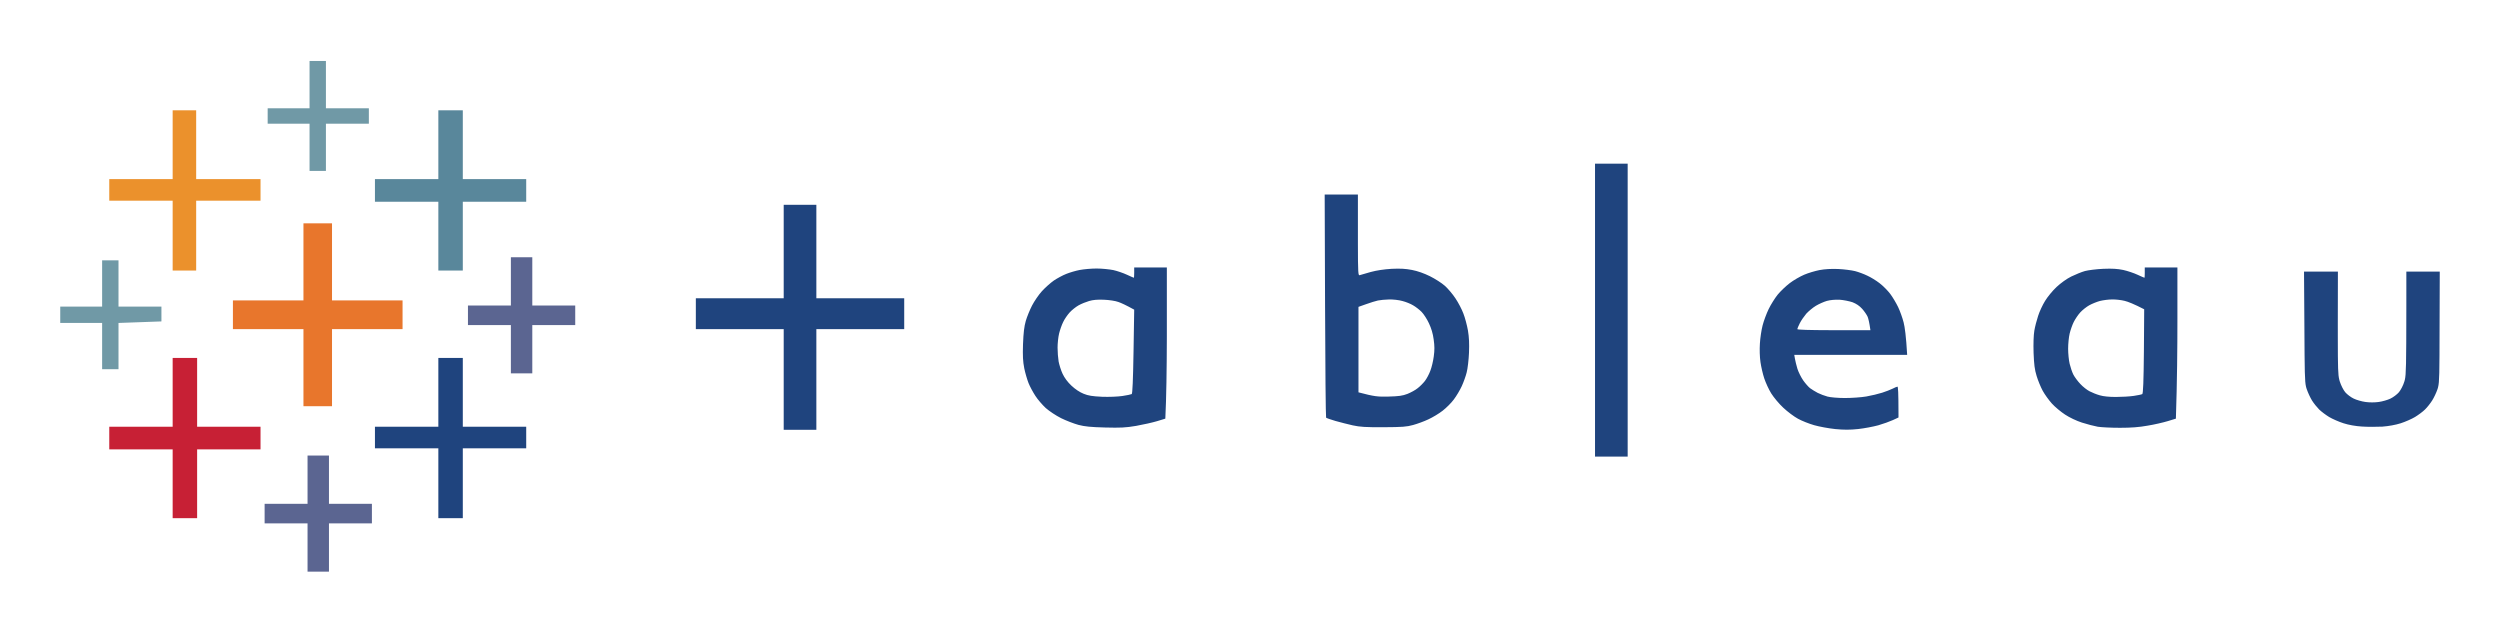 <svg width="360" height="90" viewBox="0 0 360 90" fill="none" xmlns="http://www.w3.org/2000/svg">
<path d="M44.575 12.18V15.593H38.544V17.813H44.575V24.612H46.933V17.813H53.115V15.593H46.933V8.78H44.575V12.18Z" fill="#7099A6"/>
<path d="M24.863 20.838V25.791H15.734V28.899H24.863V38.958H28.249V28.899H37.516V25.791H28.249V15.884H24.863V20.838Z" fill="#EB912C"/>
<path d="M63.122 20.838V25.791H53.992V29.052H63.122V38.958H66.644V29.052H75.774V25.791H66.644V15.884H63.122V20.838Z" fill="#59879B"/>
<path d="M43.698 37.709V43.259H33.541V47.394H43.698V58.494H47.81V47.394H57.968V43.259H47.81V32.16H43.698V37.709Z" fill="#E8762C"/>
<path d="M73.567 40.512V43.995H67.385V46.811H73.567V53.763H76.651V46.811H82.833V43.995H76.651V37.044H73.567V40.512Z" fill="#5B6591"/>
<path d="M14.706 40.817V44.147H8.675V46.506H14.706V53.166H17.064V46.506L23.246 46.284V44.147H17.064V37.487H14.706V40.817Z" fill="#7099A6"/>
<path d="M24.863 56.496V61.449H15.734V64.71H24.863V74.617H28.386V64.71H37.516V61.449H28.386V51.543H24.863V56.496Z" fill="#C72035"/>
<path d="M63.122 56.496V61.449H53.992V64.557H63.122V74.617H66.644V64.557H75.774V61.449H66.644V51.543H63.122V56.496Z" fill="#1F447E"/>
<path d="M44.287 69.081V72.549H38.105V75.366H44.287V82.317H47.371V75.366H53.554V72.549H47.371V65.598H44.287V69.081Z" fill="#5B6591"/>
<path d="M234.385 23.571V65.751H229.683V23.571H234.385ZM117.555 29.496V42.954H130.207V47.394H117.555V61.893H112.853V47.394H100.201V42.954H112.853V29.496H117.555ZM264.707 38.736C265.556 38.778 266.639 38.917 267.133 39.041C267.613 39.166 268.408 39.458 268.887 39.694C269.381 39.916 270.176 40.401 270.656 40.776C271.149 41.151 271.835 41.844 272.191 42.316C272.547 42.788 273.055 43.648 273.329 44.217C273.603 44.786 273.959 45.785 274.124 46.437C274.288 47.089 274.48 48.407 274.631 51.099H258.374L258.47 51.654C258.511 51.959 258.689 52.611 258.826 53.097C258.977 53.582 259.361 54.345 259.662 54.776C259.964 55.206 260.416 55.719 260.649 55.899C260.896 56.08 261.389 56.385 261.759 56.579C262.116 56.76 262.746 56.995 263.158 57.106C263.569 57.218 264.665 57.315 265.652 57.315C266.626 57.315 268.024 57.218 268.75 57.093C269.477 56.968 270.505 56.718 271.026 56.551C271.547 56.385 272.232 56.121 272.534 55.969C272.835 55.816 273.15 55.677 273.233 55.677C273.325 55.677 273.379 56.453 273.383 59.673L273.384 60.117L272.575 60.492C272.122 60.7 271.19 61.033 270.477 61.241C269.765 61.435 268.462 61.685 267.571 61.782C266.351 61.907 265.529 61.907 264.254 61.782C263.322 61.685 261.965 61.435 261.239 61.227C260.512 61.019 259.457 60.603 258.908 60.298C258.346 59.992 257.4 59.285 256.797 58.716C256.18 58.147 255.413 57.218 255.056 56.649C254.7 56.08 254.261 55.108 254.056 54.498C253.85 53.888 253.603 52.819 253.507 52.139C253.398 51.376 253.37 50.308 253.425 49.475C253.466 48.698 253.644 47.533 253.809 46.881C253.973 46.229 254.371 45.16 254.686 44.508C255.002 43.856 255.591 42.926 255.975 42.441C256.372 41.955 257.154 41.206 257.716 40.776C258.278 40.346 259.223 39.805 259.813 39.555C260.389 39.305 261.389 39.014 262.02 38.889C262.774 38.75 263.678 38.695 264.707 38.736ZM313.547 38.514V45.951C313.547 50.044 313.506 54.942 313.328 60.284L312.149 60.645C311.505 60.839 310.202 61.144 309.243 61.297C308.023 61.519 306.858 61.602 305.281 61.602C304.034 61.602 302.595 61.533 302.074 61.449C301.553 61.352 300.525 61.089 299.798 60.853C299.017 60.603 298.002 60.117 297.372 59.701C296.755 59.299 295.905 58.591 295.467 58.105C295.042 57.634 294.439 56.801 294.151 56.274C293.863 55.747 293.465 54.776 293.273 54.137C292.985 53.208 292.903 52.486 292.835 50.807C292.794 49.462 292.835 48.268 292.944 47.616C293.04 47.047 293.287 46.09 293.493 45.479C293.685 44.869 294.137 43.898 294.493 43.329C294.836 42.76 295.576 41.858 296.138 41.331C296.769 40.748 297.591 40.151 298.263 39.819C298.866 39.527 299.743 39.166 300.237 39.028C300.717 38.903 301.909 38.75 302.882 38.709C304.185 38.653 304.939 38.709 305.747 38.875C306.364 39.014 307.283 39.319 307.817 39.569C308.338 39.805 308.79 40.013 308.804 39.999C308.829 39.999 308.843 39.719 308.845 39.362L308.845 38.514H313.547ZM168.026 38.514L168.026 47.766L168.025 48.732C168.014 53.075 167.955 57.337 167.807 60.284L166.628 60.645C165.984 60.839 164.627 61.144 163.612 61.325C162.064 61.588 161.364 61.616 159.13 61.56C157.06 61.505 156.224 61.422 155.306 61.186C154.648 61.005 153.524 60.575 152.797 60.215C152.03 59.826 151.111 59.215 150.59 58.758C150.11 58.314 149.425 57.523 149.096 57.009C148.753 56.482 148.301 55.65 148.109 55.164C147.917 54.678 147.629 53.707 147.492 53.027C147.3 52.028 147.259 51.293 147.314 49.545C147.383 47.866 147.479 47.047 147.712 46.215C147.89 45.604 148.301 44.605 148.616 43.995C148.932 43.384 149.562 42.455 150.028 41.941C150.508 41.414 151.289 40.72 151.769 40.387C152.249 40.068 153.044 39.638 153.537 39.444C154.017 39.25 154.894 38.986 155.484 38.875C156.073 38.764 157.17 38.667 157.91 38.667C158.664 38.667 159.733 38.778 160.309 38.889C160.871 39.014 161.762 39.319 162.297 39.569C162.817 39.805 163.27 40.013 163.284 39.999C163.297 39.999 163.325 39.666 163.325 39.264V38.514H168.026ZM195.538 28.011L195.538 35.062C195.543 39.41 195.583 39.688 195.798 39.624C195.949 39.569 196.662 39.374 197.388 39.166C198.252 38.931 199.294 38.778 200.404 38.709C201.665 38.653 202.405 38.695 203.337 38.875C204.132 39.028 205.078 39.361 205.914 39.777C206.641 40.138 207.6 40.748 208.053 41.151C208.491 41.539 209.19 42.358 209.588 42.968C209.999 43.579 210.506 44.55 210.726 45.146C210.959 45.729 211.247 46.825 211.384 47.588C211.548 48.587 211.589 49.448 211.535 50.807C211.493 51.82 211.343 53.083 211.206 53.61C211.082 54.137 210.753 55.039 210.493 55.608C210.232 56.177 209.711 57.051 209.341 57.537C208.985 58.022 208.258 58.744 207.737 59.146C207.23 59.548 206.298 60.103 205.695 60.381C205.092 60.672 204.091 61.033 203.488 61.2C202.542 61.463 201.939 61.505 199.225 61.519C196.662 61.533 195.826 61.477 194.811 61.255C194.126 61.102 192.988 60.811 192.303 60.617C191.617 60.423 191.014 60.201 190.959 60.145C190.904 60.09 190.836 52.847 190.809 44.036L190.754 28.011H195.538ZM336.658 39.111L336.644 46.548L336.644 47.133C336.644 47.227 336.644 47.321 336.645 47.413L336.645 48.461C336.649 53.079 336.678 53.967 336.858 54.677L336.877 54.753C336.894 54.815 336.913 54.878 336.932 54.942C337.11 55.497 337.439 56.149 337.714 56.482C337.974 56.787 338.522 57.204 338.934 57.398C339.331 57.592 340.099 57.814 340.62 57.883C341.182 57.967 341.977 57.967 342.539 57.883C343.06 57.814 343.827 57.592 344.225 57.398C344.636 57.204 345.184 56.787 345.445 56.482C345.719 56.149 346.062 55.497 346.226 54.942C346.248 54.87 346.268 54.8 346.287 54.726L346.301 54.67C346.471 53.938 346.506 52.617 346.512 44.396L346.513 43.732C346.513 43.619 346.513 43.505 346.513 43.39L346.514 41.563C346.514 41.435 346.514 41.305 346.514 41.175L346.514 39.111H351.325L351.298 47.144C351.286 53.847 351.274 54.997 351.083 55.755L351.066 55.822C351.057 55.855 351.047 55.888 351.038 55.92L351.017 55.986L350.996 56.052C350.832 56.538 350.489 57.273 350.229 57.675C349.968 58.092 349.516 58.66 349.201 58.966C348.899 59.271 348.241 59.757 347.761 60.048C347.282 60.339 346.349 60.742 345.705 60.95C344.965 61.186 343.978 61.366 343.06 61.435C342.237 61.477 340.921 61.477 340.112 61.422C339.194 61.366 338.193 61.186 337.467 60.95C336.809 60.742 335.89 60.339 335.397 60.048C334.917 59.757 334.273 59.271 333.958 58.966C333.656 58.66 333.19 58.092 332.93 57.675C332.683 57.273 332.34 56.538 332.176 56.052L332.164 56.019L332.143 55.955C332.122 55.89 332.102 55.825 332.084 55.758L332.067 55.688C331.883 54.923 331.868 53.612 331.833 47.144L331.778 39.111H336.658ZM304.13 43.121C303.609 43.121 302.814 43.232 302.375 43.343C301.923 43.468 301.237 43.745 300.84 43.967C300.442 44.189 299.867 44.647 299.551 44.994C299.236 45.341 298.825 45.951 298.619 46.367C298.414 46.77 298.153 47.519 298.03 48.032C297.907 48.532 297.811 49.517 297.811 50.211C297.811 50.904 297.907 51.89 298.03 52.389C298.153 52.902 298.386 53.596 298.565 53.943C298.743 54.29 299.195 54.9 299.565 55.289C299.935 55.691 300.538 56.163 300.895 56.343C301.265 56.538 301.923 56.801 302.375 56.926C302.882 57.079 303.719 57.162 304.692 57.162C305.514 57.162 306.679 57.093 307.255 57.009C307.845 56.926 308.407 56.801 308.489 56.746C308.612 56.676 308.681 54.887 308.722 50.599L308.763 44.536C307.283 43.773 306.46 43.454 305.967 43.329C305.487 43.204 304.664 43.107 304.13 43.121ZM156.841 43.343C156.402 43.468 155.717 43.745 155.319 43.967C154.922 44.189 154.346 44.647 154.031 44.994C153.716 45.341 153.291 45.951 153.099 46.367C152.893 46.77 152.633 47.519 152.509 48.032C152.386 48.532 152.29 49.448 152.29 50.058C152.29 50.669 152.358 51.571 152.441 52.056C152.537 52.542 152.783 53.346 153.016 53.832C153.291 54.415 153.729 55.011 154.291 55.539C154.84 56.052 155.484 56.482 156.046 56.704C156.731 56.982 157.28 57.065 158.691 57.134C159.692 57.176 160.953 57.12 161.625 57.023C162.269 56.926 162.872 56.801 162.968 56.746C163.078 56.676 163.16 54.748 163.229 50.613L163.325 44.591C162.118 43.925 161.447 43.62 161.035 43.481C160.638 43.329 159.706 43.19 158.979 43.162C158.075 43.121 157.403 43.176 156.841 43.343ZM200.034 43.121C199.472 43.135 198.732 43.204 198.416 43.273C198.087 43.343 197.333 43.579 196.717 43.801L195.62 44.189V56.496C197.923 57.106 198.416 57.148 199.952 57.106C201.459 57.065 201.953 56.995 202.679 56.718C203.159 56.524 203.831 56.163 204.146 55.899C204.475 55.65 204.941 55.178 205.188 54.859C205.435 54.54 205.791 53.874 205.969 53.388C206.161 52.902 206.38 51.973 206.463 51.321C206.586 50.433 206.586 49.822 206.449 48.879C206.339 48.032 206.106 47.269 205.764 46.548C205.489 45.951 205.01 45.216 204.708 44.91C204.407 44.605 203.858 44.175 203.488 43.967C203.132 43.745 202.433 43.468 201.939 43.343C201.459 43.204 200.596 43.107 200.034 43.121ZM263.075 43.329C262.637 43.454 261.924 43.773 261.485 44.036C261.047 44.3 260.43 44.813 260.101 45.174C259.786 45.549 259.361 46.159 259.169 46.548C258.977 46.936 258.812 47.311 258.812 47.394C258.812 47.487 260.491 47.541 263.599 47.546L269.34 47.547C269.189 46.451 269.052 45.91 268.942 45.618C268.819 45.341 268.462 44.813 268.147 44.467C267.763 44.036 267.297 43.731 266.763 43.523C266.31 43.37 265.488 43.204 264.926 43.162C264.268 43.135 263.596 43.19 263.075 43.329Z" fill="#1F447E"/>
</svg>
